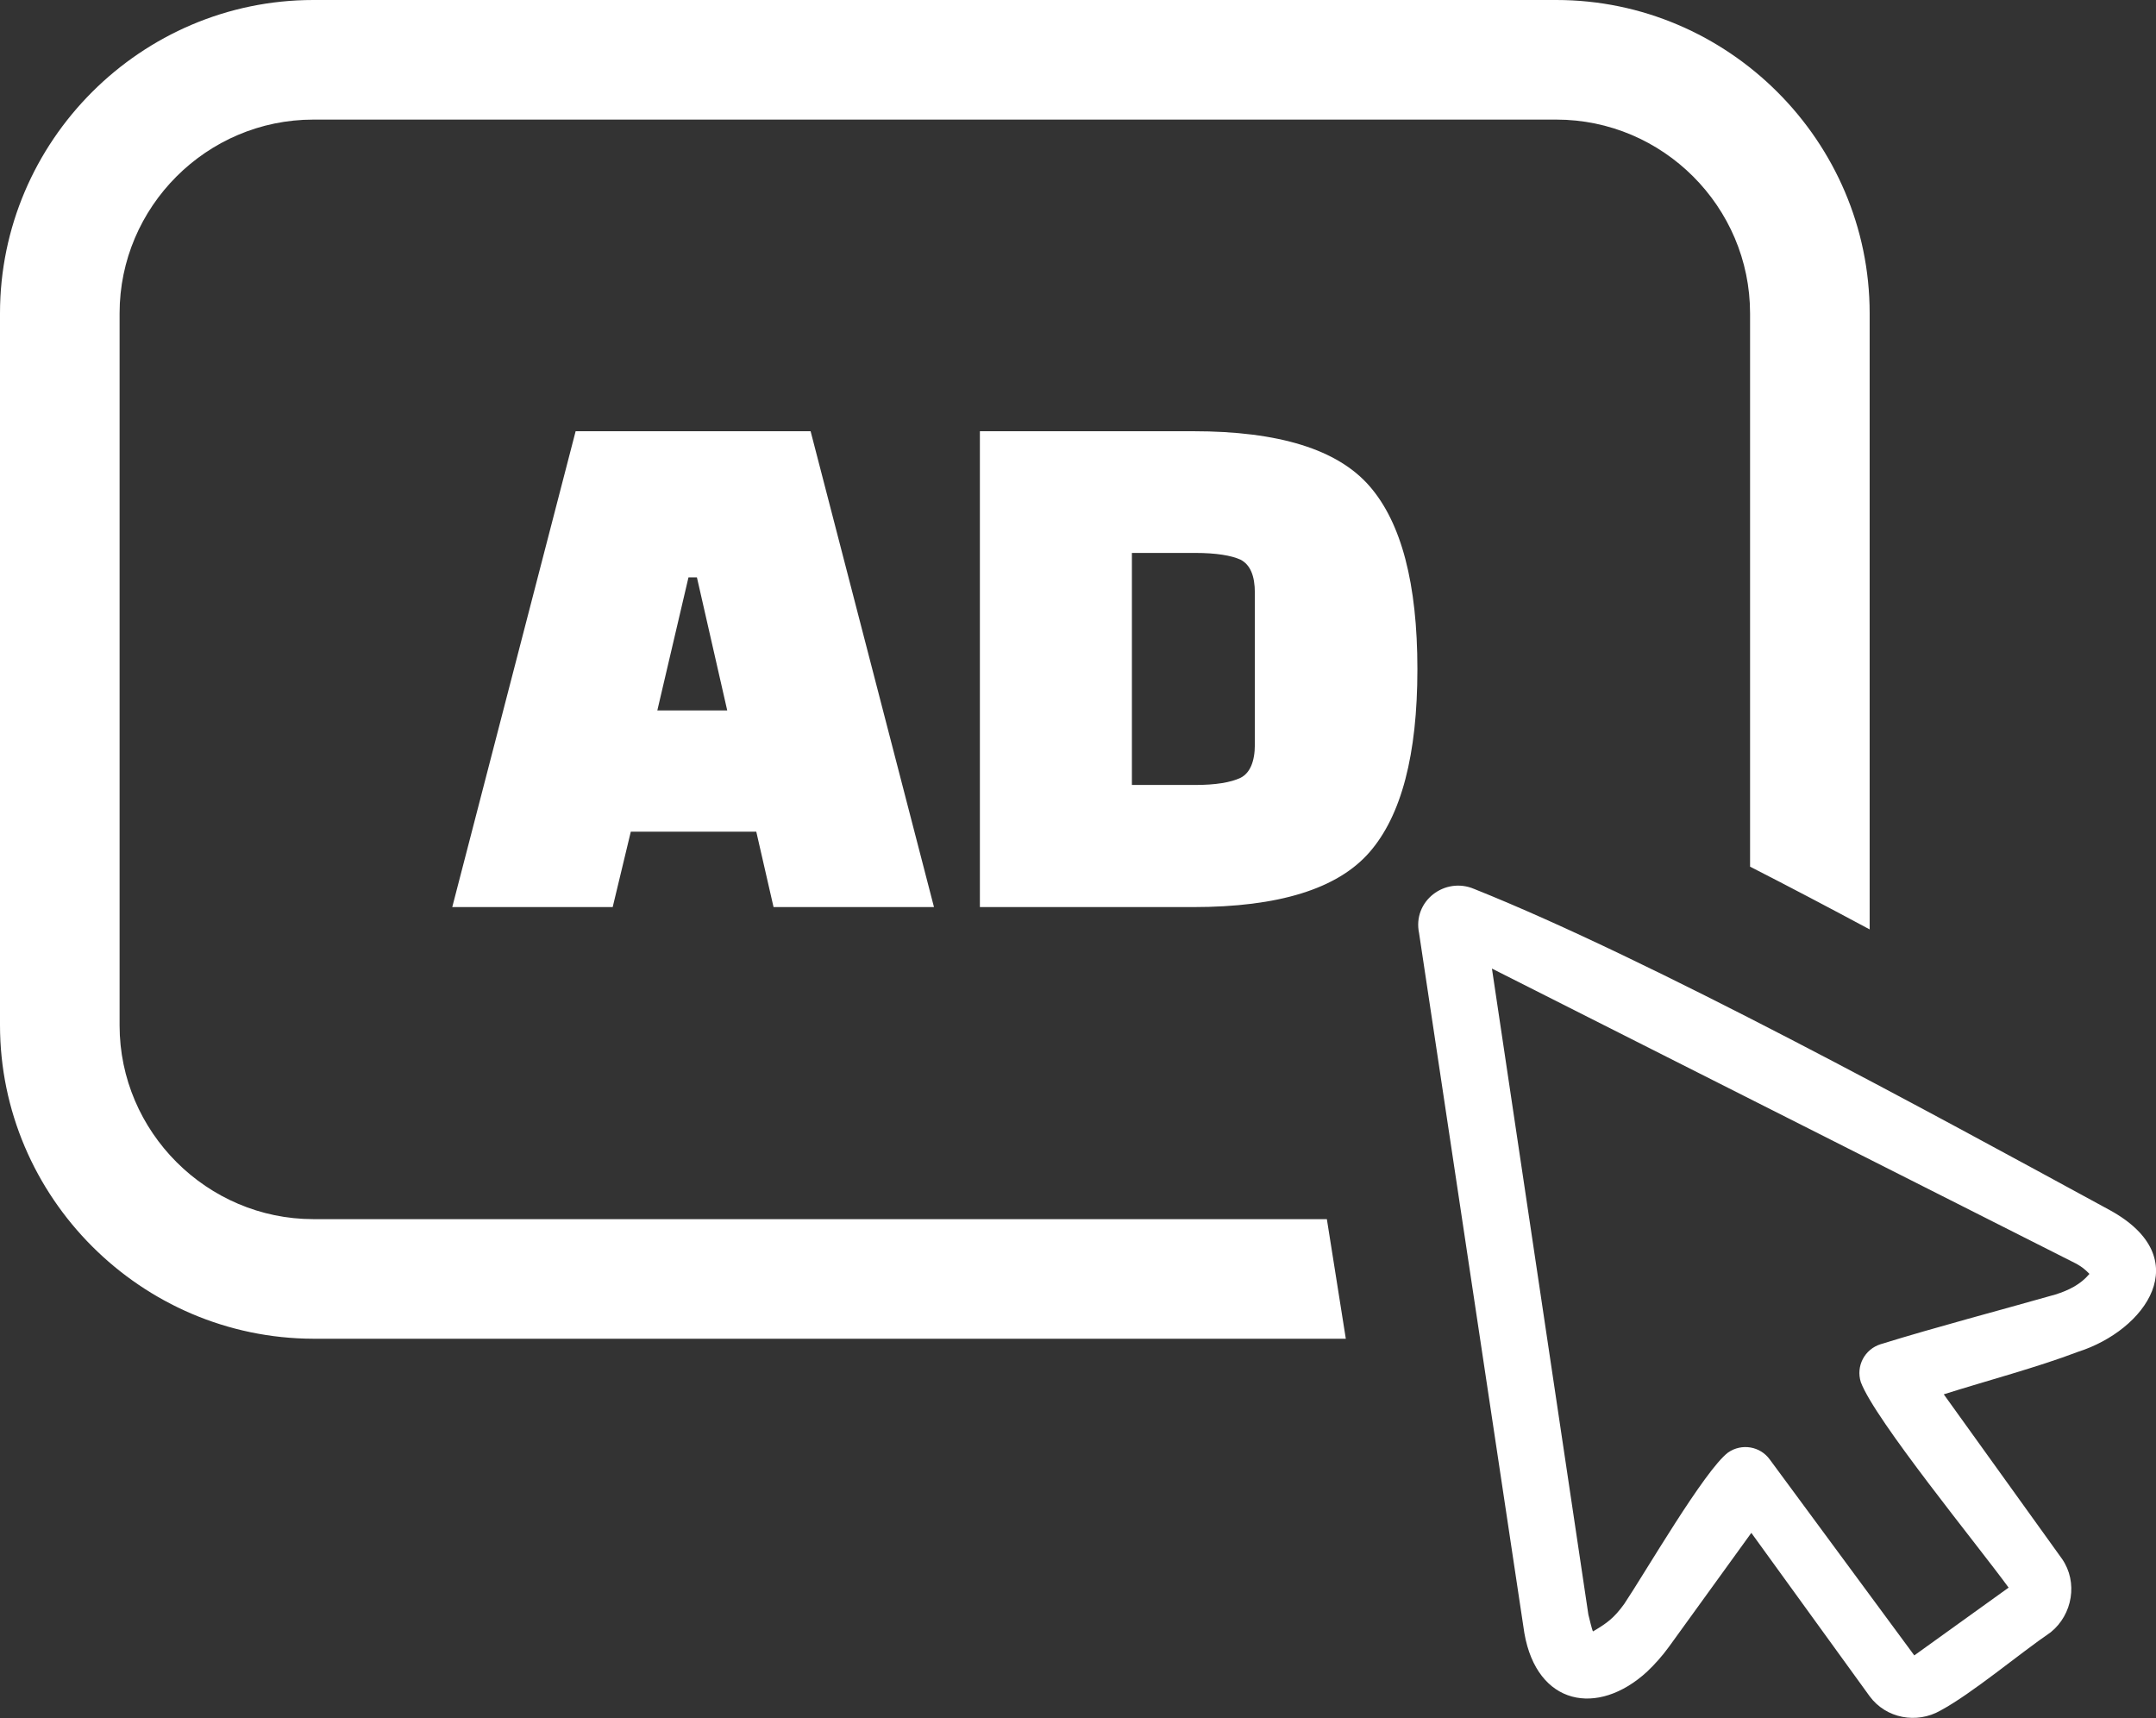 <?xml version="1.0" encoding="utf-8"?>
<!-- Generator: Adobe Illustrator 26.4.1, SVG Export Plug-In . SVG Version: 6.00 Build 0)  -->
<svg version="1.1"
	 id="Ebene_1" shape-rendering="geometricPrecision" image-rendering="optimizeQuality" text-rendering="geometricPrecision"
	 xmlns="http://www.w3.org/2000/svg" xmlns:xlink="http://www.w3.org/1999/xlink" x="0px" y="0px" viewBox="0 0 512 408"
	 style="enable-background:new 0 0 512 408;" xml:space="preserve">
<rect x="0" y="0" width="512" height="408" fill="#333333" stroke="none"/>
<style type="text/css">
	.st0{fill:#FFFFFF;}
</style>
<path class="st0" d="M74.4,0h295.2c40.8,0,74.4,33.5,74.4,74.4v146.3c-9.5-5.1-19-10.1-28.4-14.9V74.4c0-25.3-20.7-46-46-46H74.4
	c-25.3,0-46,20.7-46,46v169.1c0,25.3,20.8,46,46,46h240.7l4.5,28.4H74.4C33.5,317.8,0,284.3,0,243.4V74.4C0,33.5,33.5,0,74.4,0z
	 M460.8,406.2c-5.6,3.2-12.9,1.9-16.8-3.4L415.9,364l-19.6,27.1c-1.6,2.2-3.4,4.2-5.2,5.9c-11.7,10.7-26.1,8-29.1-9.2l-25-166.2
	c-1.6-7.6,6.1-13.5,13.1-10.5c41.8,16.7,107.8,52.8,151,76.3c20.7,11.4,8.4,28.5-7.6,33.6c-9.7,3.7-21.8,6.9-31.9,10.1l28.1,39.1
	c3.8,5.5,2.5,13.2-2.7,17.4C479.4,392.8,468.4,402.1,460.8,406.2L460.8,406.2z M454.6,393.1L477,377c-7.2-9.9-31.8-39.9-35.1-48.8
	c-1.2-3.8,0.9-7.8,4.7-9c13.6-4.2,27.8-7.9,41.5-11.8c3.2-1,6-2.4,8.1-4.9c-1.1-1.1-1.7-1.6-3.1-2.4l-138.8-70.1l22.9,153.4
	c0.1,0.4,0.9,3.8,1.1,4c3.4-2,5-3.2,7.4-6.5c4.9-7.3,19.1-31.8,24.7-36c3.2-2.2,7.6-1.5,9.9,1.7L454.6,393.1L454.6,393.1z
	 M232.7,215.4v-113h50.6c20.4,0,34.3,4.3,41.9,13c7.6,8.7,11.4,23.2,11.4,43.5s-3.8,34.8-11.4,43.5c-7.6,8.7-21.6,13-41.9,13
	L232.7,215.4L232.7,215.4z M283.8,131.3h-15v55.1h15c4.9,0,8.5-0.6,10.8-1.7c2.2-1.1,3.4-3.8,3.4-7.9v-36c0-4.1-1.1-6.7-3.4-7.9
	C292.4,131.9,288.8,131.3,283.8,131.3L283.8,131.3z M145.5,215.4h-38.1l29.3-113h55.8l29.3,113h-38.1l-4.1-17.9h-29.8L145.5,215.4
	L145.5,215.4z M163.5,137.1l-7.4,31.6h16.6l-7.2-31.6H163.5z"/>
</svg>

